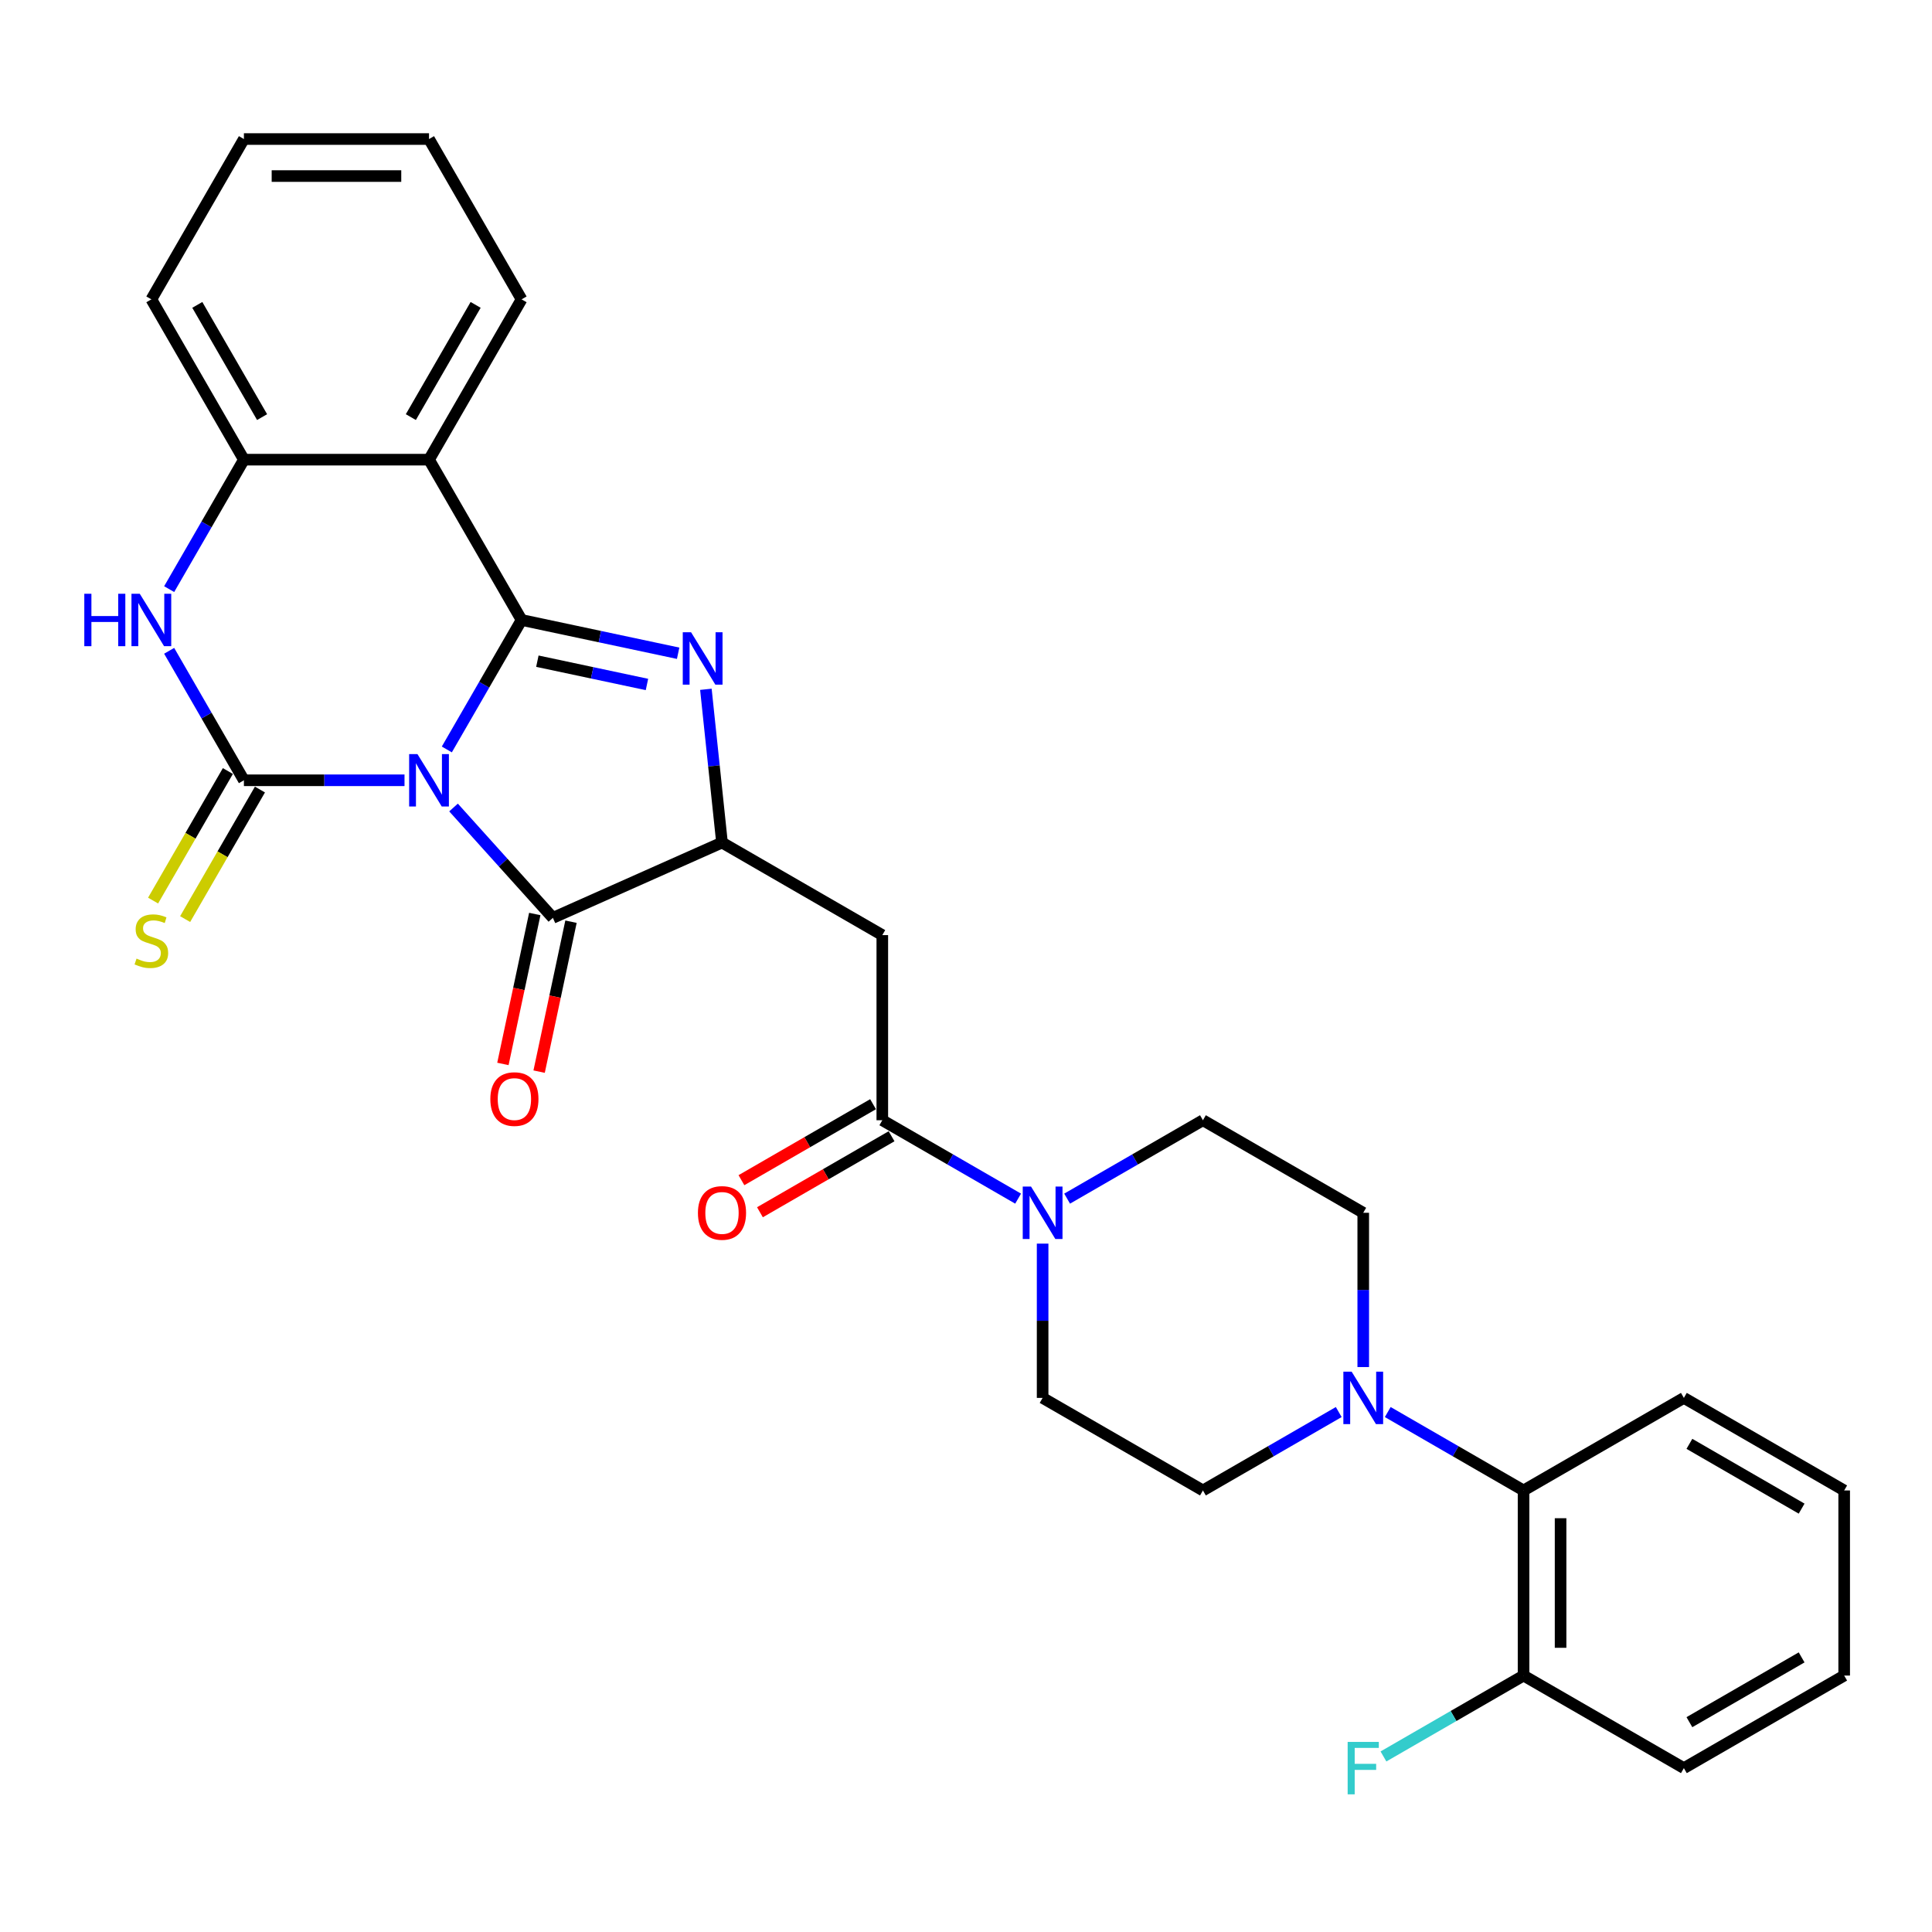 <?xml version='1.0' encoding='iso-8859-1'?>
<svg version='1.1' baseProfile='full'
              xmlns='http://www.w3.org/2000/svg'
                      xmlns:rdkit='http://www.rdkit.org/xml'
                      xmlns:xlink='http://www.w3.org/1999/xlink'
                  xml:space='preserve'
width='1000px' height='1000px' viewBox='0 0 1000 1000'>
<!-- END OF HEADER -->
<rect style='opacity:1.0;fill:#FFFFFF;stroke:none' width='1000' height='1000' x='0' y='0'> </rect>
<path class='bond-0' d='M 231.277,387.913 L 250.623,354.405' style='fill:none;fill-rule:evenodd;stroke:#0000FF;stroke-width:6px;stroke-linecap:butt;stroke-linejoin:miter;stroke-opacity:1' />
<path class='bond-0' d='M 250.623,354.405 L 269.968,320.898' style='fill:none;fill-rule:evenodd;stroke:#000000;stroke-width:6px;stroke-linecap:butt;stroke-linejoin:miter;stroke-opacity:1' />
<path class='bond-1' d='M 209.375,403.875 L 167.811,403.875' style='fill:none;fill-rule:evenodd;stroke:#0000FF;stroke-width:6px;stroke-linecap:butt;stroke-linejoin:miter;stroke-opacity:1' />
<path class='bond-1' d='M 167.811,403.875 L 126.247,403.875' style='fill:none;fill-rule:evenodd;stroke:#000000;stroke-width:6px;stroke-linecap:butt;stroke-linejoin:miter;stroke-opacity:1' />
<path class='bond-3' d='M 234.747,417.964 L 260.46,446.521' style='fill:none;fill-rule:evenodd;stroke:#0000FF;stroke-width:6px;stroke-linecap:butt;stroke-linejoin:miter;stroke-opacity:1' />
<path class='bond-3' d='M 260.46,446.521 L 286.173,475.079' style='fill:none;fill-rule:evenodd;stroke:#000000;stroke-width:6px;stroke-linecap:butt;stroke-linejoin:miter;stroke-opacity:1' />
<path class='bond-2' d='M 269.968,320.898 L 310.485,329.51' style='fill:none;fill-rule:evenodd;stroke:#000000;stroke-width:6px;stroke-linecap:butt;stroke-linejoin:miter;stroke-opacity:1' />
<path class='bond-2' d='M 310.485,329.51 L 351.003,338.122' style='fill:none;fill-rule:evenodd;stroke:#0000FF;stroke-width:6px;stroke-linecap:butt;stroke-linejoin:miter;stroke-opacity:1' />
<path class='bond-2' d='M 278.139,342.225 L 306.501,348.254' style='fill:none;fill-rule:evenodd;stroke:#000000;stroke-width:6px;stroke-linecap:butt;stroke-linejoin:miter;stroke-opacity:1' />
<path class='bond-2' d='M 306.501,348.254 L 334.863,354.283' style='fill:none;fill-rule:evenodd;stroke:#0000FF;stroke-width:6px;stroke-linecap:butt;stroke-linejoin:miter;stroke-opacity:1' />
<path class='bond-5' d='M 269.968,320.898 L 222.061,237.92' style='fill:none;fill-rule:evenodd;stroke:#000000;stroke-width:6px;stroke-linecap:butt;stroke-linejoin:miter;stroke-opacity:1' />
<path class='bond-6' d='M 126.247,403.875 L 106.902,370.368' style='fill:none;fill-rule:evenodd;stroke:#000000;stroke-width:6px;stroke-linecap:butt;stroke-linejoin:miter;stroke-opacity:1' />
<path class='bond-6' d='M 106.902,370.368 L 87.556,336.86' style='fill:none;fill-rule:evenodd;stroke:#0000FF;stroke-width:6px;stroke-linecap:butt;stroke-linejoin:miter;stroke-opacity:1' />
<path class='bond-12' d='M 117.949,399.084 L 98.593,432.611' style='fill:none;fill-rule:evenodd;stroke:#000000;stroke-width:6px;stroke-linecap:butt;stroke-linejoin:miter;stroke-opacity:1' />
<path class='bond-12' d='M 98.593,432.611 L 79.236,466.138' style='fill:none;fill-rule:evenodd;stroke:#CCCC00;stroke-width:6px;stroke-linecap:butt;stroke-linejoin:miter;stroke-opacity:1' />
<path class='bond-12' d='M 134.545,408.666 L 115.188,442.192' style='fill:none;fill-rule:evenodd;stroke:#000000;stroke-width:6px;stroke-linecap:butt;stroke-linejoin:miter;stroke-opacity:1' />
<path class='bond-12' d='M 115.188,442.192 L 95.832,475.719' style='fill:none;fill-rule:evenodd;stroke:#CCCC00;stroke-width:6px;stroke-linecap:butt;stroke-linejoin:miter;stroke-opacity:1' />
<path class='bond-30' d='M 365.366,356.781 L 369.535,396.445' style='fill:none;fill-rule:evenodd;stroke:#0000FF;stroke-width:6px;stroke-linecap:butt;stroke-linejoin:miter;stroke-opacity:1' />
<path class='bond-30' d='M 369.535,396.445 L 373.704,436.108' style='fill:none;fill-rule:evenodd;stroke:#000000;stroke-width:6px;stroke-linecap:butt;stroke-linejoin:miter;stroke-opacity:1' />
<path class='bond-4' d='M 286.173,475.079 L 373.704,436.108' style='fill:none;fill-rule:evenodd;stroke:#000000;stroke-width:6px;stroke-linecap:butt;stroke-linejoin:miter;stroke-opacity:1' />
<path class='bond-14' d='M 276.801,473.087 L 268.554,511.889' style='fill:none;fill-rule:evenodd;stroke:#000000;stroke-width:6px;stroke-linecap:butt;stroke-linejoin:miter;stroke-opacity:1' />
<path class='bond-14' d='M 268.554,511.889 L 260.306,550.691' style='fill:none;fill-rule:evenodd;stroke:#FF0000;stroke-width:6px;stroke-linecap:butt;stroke-linejoin:miter;stroke-opacity:1' />
<path class='bond-14' d='M 295.545,477.071 L 287.298,515.873' style='fill:none;fill-rule:evenodd;stroke:#000000;stroke-width:6px;stroke-linecap:butt;stroke-linejoin:miter;stroke-opacity:1' />
<path class='bond-14' d='M 287.298,515.873 L 279.05,554.675' style='fill:none;fill-rule:evenodd;stroke:#FF0000;stroke-width:6px;stroke-linecap:butt;stroke-linejoin:miter;stroke-opacity:1' />
<path class='bond-7' d='M 373.704,436.108 L 456.681,484.015' style='fill:none;fill-rule:evenodd;stroke:#000000;stroke-width:6px;stroke-linecap:butt;stroke-linejoin:miter;stroke-opacity:1' />
<path class='bond-22' d='M 222.061,237.92 L 269.968,154.943' style='fill:none;fill-rule:evenodd;stroke:#000000;stroke-width:6px;stroke-linecap:butt;stroke-linejoin:miter;stroke-opacity:1' />
<path class='bond-22' d='M 212.652,215.892 L 246.187,157.808' style='fill:none;fill-rule:evenodd;stroke:#000000;stroke-width:6px;stroke-linecap:butt;stroke-linejoin:miter;stroke-opacity:1' />
<path class='bond-31' d='M 222.061,237.92 L 126.247,237.92' style='fill:none;fill-rule:evenodd;stroke:#000000;stroke-width:6px;stroke-linecap:butt;stroke-linejoin:miter;stroke-opacity:1' />
<path class='bond-9' d='M 87.556,304.935 L 106.902,271.428' style='fill:none;fill-rule:evenodd;stroke:#0000FF;stroke-width:6px;stroke-linecap:butt;stroke-linejoin:miter;stroke-opacity:1' />
<path class='bond-9' d='M 106.902,271.428 L 126.247,237.92' style='fill:none;fill-rule:evenodd;stroke:#000000;stroke-width:6px;stroke-linecap:butt;stroke-linejoin:miter;stroke-opacity:1' />
<path class='bond-8' d='M 456.681,484.015 L 456.681,579.829' style='fill:none;fill-rule:evenodd;stroke:#000000;stroke-width:6px;stroke-linecap:butt;stroke-linejoin:miter;stroke-opacity:1' />
<path class='bond-10' d='M 456.681,579.829 L 491.827,600.12' style='fill:none;fill-rule:evenodd;stroke:#000000;stroke-width:6px;stroke-linecap:butt;stroke-linejoin:miter;stroke-opacity:1' />
<path class='bond-10' d='M 491.827,600.12 L 526.973,620.412' style='fill:none;fill-rule:evenodd;stroke:#0000FF;stroke-width:6px;stroke-linecap:butt;stroke-linejoin:miter;stroke-opacity:1' />
<path class='bond-19' d='M 451.89,571.531 L 417.827,591.197' style='fill:none;fill-rule:evenodd;stroke:#000000;stroke-width:6px;stroke-linecap:butt;stroke-linejoin:miter;stroke-opacity:1' />
<path class='bond-19' d='M 417.827,591.197 L 383.764,610.864' style='fill:none;fill-rule:evenodd;stroke:#FF0000;stroke-width:6px;stroke-linecap:butt;stroke-linejoin:miter;stroke-opacity:1' />
<path class='bond-19' d='M 461.472,588.127 L 427.409,607.793' style='fill:none;fill-rule:evenodd;stroke:#000000;stroke-width:6px;stroke-linecap:butt;stroke-linejoin:miter;stroke-opacity:1' />
<path class='bond-19' d='M 427.409,607.793 L 393.346,627.459' style='fill:none;fill-rule:evenodd;stroke:#FF0000;stroke-width:6px;stroke-linecap:butt;stroke-linejoin:miter;stroke-opacity:1' />
<path class='bond-23' d='M 126.247,237.92 L 78.34,154.943' style='fill:none;fill-rule:evenodd;stroke:#000000;stroke-width:6px;stroke-linecap:butt;stroke-linejoin:miter;stroke-opacity:1' />
<path class='bond-23' d='M 135.657,215.892 L 102.122,157.808' style='fill:none;fill-rule:evenodd;stroke:#000000;stroke-width:6px;stroke-linecap:butt;stroke-linejoin:miter;stroke-opacity:1' />
<path class='bond-15' d='M 539.659,643.698 L 539.659,683.624' style='fill:none;fill-rule:evenodd;stroke:#0000FF;stroke-width:6px;stroke-linecap:butt;stroke-linejoin:miter;stroke-opacity:1' />
<path class='bond-15' d='M 539.659,683.624 L 539.659,723.55' style='fill:none;fill-rule:evenodd;stroke:#000000;stroke-width:6px;stroke-linecap:butt;stroke-linejoin:miter;stroke-opacity:1' />
<path class='bond-16' d='M 552.344,620.412 L 587.49,600.12' style='fill:none;fill-rule:evenodd;stroke:#0000FF;stroke-width:6px;stroke-linecap:butt;stroke-linejoin:miter;stroke-opacity:1' />
<path class='bond-16' d='M 587.49,600.12 L 622.636,579.829' style='fill:none;fill-rule:evenodd;stroke:#000000;stroke-width:6px;stroke-linecap:butt;stroke-linejoin:miter;stroke-opacity:1' />
<path class='bond-11' d='M 705.613,707.587 L 705.613,667.662' style='fill:none;fill-rule:evenodd;stroke:#0000FF;stroke-width:6px;stroke-linecap:butt;stroke-linejoin:miter;stroke-opacity:1' />
<path class='bond-11' d='M 705.613,667.662 L 705.613,627.736' style='fill:none;fill-rule:evenodd;stroke:#000000;stroke-width:6px;stroke-linecap:butt;stroke-linejoin:miter;stroke-opacity:1' />
<path class='bond-13' d='M 718.299,730.874 L 753.445,751.165' style='fill:none;fill-rule:evenodd;stroke:#0000FF;stroke-width:6px;stroke-linecap:butt;stroke-linejoin:miter;stroke-opacity:1' />
<path class='bond-13' d='M 753.445,751.165 L 788.591,771.457' style='fill:none;fill-rule:evenodd;stroke:#000000;stroke-width:6px;stroke-linecap:butt;stroke-linejoin:miter;stroke-opacity:1' />
<path class='bond-33' d='M 692.928,730.874 L 657.782,751.165' style='fill:none;fill-rule:evenodd;stroke:#0000FF;stroke-width:6px;stroke-linecap:butt;stroke-linejoin:miter;stroke-opacity:1' />
<path class='bond-33' d='M 657.782,751.165 L 622.636,771.457' style='fill:none;fill-rule:evenodd;stroke:#000000;stroke-width:6px;stroke-linecap:butt;stroke-linejoin:miter;stroke-opacity:1' />
<path class='bond-20' d='M 788.591,771.457 L 788.591,867.271' style='fill:none;fill-rule:evenodd;stroke:#000000;stroke-width:6px;stroke-linecap:butt;stroke-linejoin:miter;stroke-opacity:1' />
<path class='bond-20' d='M 807.753,785.829 L 807.753,852.899' style='fill:none;fill-rule:evenodd;stroke:#000000;stroke-width:6px;stroke-linecap:butt;stroke-linejoin:miter;stroke-opacity:1' />
<path class='bond-24' d='M 788.591,771.457 L 871.568,723.55' style='fill:none;fill-rule:evenodd;stroke:#000000;stroke-width:6px;stroke-linecap:butt;stroke-linejoin:miter;stroke-opacity:1' />
<path class='bond-18' d='M 539.659,723.55 L 622.636,771.457' style='fill:none;fill-rule:evenodd;stroke:#000000;stroke-width:6px;stroke-linecap:butt;stroke-linejoin:miter;stroke-opacity:1' />
<path class='bond-17' d='M 622.636,579.829 L 705.613,627.736' style='fill:none;fill-rule:evenodd;stroke:#000000;stroke-width:6px;stroke-linecap:butt;stroke-linejoin:miter;stroke-opacity:1' />
<path class='bond-21' d='M 788.591,867.271 L 752.333,888.204' style='fill:none;fill-rule:evenodd;stroke:#000000;stroke-width:6px;stroke-linecap:butt;stroke-linejoin:miter;stroke-opacity:1' />
<path class='bond-21' d='M 752.333,888.204 L 716.076,909.137' style='fill:none;fill-rule:evenodd;stroke:#33CCCC;stroke-width:6px;stroke-linecap:butt;stroke-linejoin:miter;stroke-opacity:1' />
<path class='bond-25' d='M 788.591,867.271 L 871.568,915.178' style='fill:none;fill-rule:evenodd;stroke:#000000;stroke-width:6px;stroke-linecap:butt;stroke-linejoin:miter;stroke-opacity:1' />
<path class='bond-26' d='M 269.968,154.943 L 222.061,71.966' style='fill:none;fill-rule:evenodd;stroke:#000000;stroke-width:6px;stroke-linecap:butt;stroke-linejoin:miter;stroke-opacity:1' />
<path class='bond-27' d='M 78.34,154.943 L 126.247,71.966' style='fill:none;fill-rule:evenodd;stroke:#000000;stroke-width:6px;stroke-linecap:butt;stroke-linejoin:miter;stroke-opacity:1' />
<path class='bond-28' d='M 871.568,723.55 L 954.545,771.457' style='fill:none;fill-rule:evenodd;stroke:#000000;stroke-width:6px;stroke-linecap:butt;stroke-linejoin:miter;stroke-opacity:1' />
<path class='bond-28' d='M 874.433,747.331 L 932.517,780.866' style='fill:none;fill-rule:evenodd;stroke:#000000;stroke-width:6px;stroke-linecap:butt;stroke-linejoin:miter;stroke-opacity:1' />
<path class='bond-34' d='M 871.568,915.178 L 954.545,867.271' style='fill:none;fill-rule:evenodd;stroke:#000000;stroke-width:6px;stroke-linecap:butt;stroke-linejoin:miter;stroke-opacity:1' />
<path class='bond-34' d='M 874.433,891.396 L 932.517,857.861' style='fill:none;fill-rule:evenodd;stroke:#000000;stroke-width:6px;stroke-linecap:butt;stroke-linejoin:miter;stroke-opacity:1' />
<path class='bond-32' d='M 222.061,71.966 L 126.247,71.966' style='fill:none;fill-rule:evenodd;stroke:#000000;stroke-width:6px;stroke-linecap:butt;stroke-linejoin:miter;stroke-opacity:1' />
<path class='bond-32' d='M 207.689,91.128 L 140.619,91.128' style='fill:none;fill-rule:evenodd;stroke:#000000;stroke-width:6px;stroke-linecap:butt;stroke-linejoin:miter;stroke-opacity:1' />
<path class='bond-29' d='M 954.545,771.457 L 954.545,867.271' style='fill:none;fill-rule:evenodd;stroke:#000000;stroke-width:6px;stroke-linecap:butt;stroke-linejoin:miter;stroke-opacity:1' />
<path  class='atom-0' d='M 216.063 390.308
L 224.955 404.68
Q 225.836 406.098, 227.254 408.666
Q 228.672 411.234, 228.749 411.387
L 228.749 390.308
L 232.352 390.308
L 232.352 417.442
L 228.634 417.442
L 219.091 401.729
Q 217.98 399.889, 216.791 397.781
Q 215.642 395.673, 215.297 395.022
L 215.297 417.442
L 211.771 417.442
L 211.771 390.308
L 216.063 390.308
' fill='#0000FF'/>
<path  class='atom-3' d='M 357.691 327.251
L 366.582 341.623
Q 367.464 343.042, 368.882 345.609
Q 370.3 348.177, 370.376 348.33
L 370.376 327.251
L 373.979 327.251
L 373.979 354.386
L 370.261 354.386
L 360.718 338.672
Q 359.607 336.833, 358.419 334.725
Q 357.269 332.617, 356.924 331.965
L 356.924 354.386
L 353.398 354.386
L 353.398 327.251
L 357.691 327.251
' fill='#0000FF'/>
<path  class='atom-7' d='M 43.636 307.331
L 47.316 307.331
L 47.316 318.867
L 61.19 318.867
L 61.19 307.331
L 64.869 307.331
L 64.869 334.465
L 61.19 334.465
L 61.19 321.933
L 47.316 321.933
L 47.316 334.465
L 43.636 334.465
L 43.636 307.331
' fill='#0000FF'/>
<path  class='atom-7' d='M 72.342 307.331
L 81.234 321.703
Q 82.115 323.121, 83.533 325.688
Q 84.951 328.256, 85.028 328.41
L 85.028 307.331
L 88.631 307.331
L 88.631 334.465
L 84.913 334.465
L 75.37 318.752
Q 74.258 316.912, 73.07 314.804
Q 71.921 312.696, 71.576 312.045
L 71.576 334.465
L 68.05 334.465
L 68.05 307.331
L 72.342 307.331
' fill='#0000FF'/>
<path  class='atom-11' d='M 533.661 614.169
L 542.552 628.541
Q 543.434 629.959, 544.852 632.527
Q 546.27 635.094, 546.346 635.248
L 546.346 614.169
L 549.949 614.169
L 549.949 641.303
L 546.231 641.303
L 536.688 625.59
Q 535.577 623.75, 534.389 621.642
Q 533.239 619.534, 532.894 618.883
L 532.894 641.303
L 529.368 641.303
L 529.368 614.169
L 533.661 614.169
' fill='#0000FF'/>
<path  class='atom-12' d='M 699.615 709.983
L 708.507 724.355
Q 709.388 725.773, 710.806 728.341
Q 712.224 730.908, 712.301 731.062
L 712.301 709.983
L 715.904 709.983
L 715.904 737.117
L 712.186 737.117
L 702.643 721.404
Q 701.532 719.564, 700.344 717.456
Q 699.194 715.348, 698.849 714.697
L 698.849 737.117
L 695.323 737.117
L 695.323 709.983
L 699.615 709.983
' fill='#0000FF'/>
<path  class='atom-13' d='M 70.675 496.166
Q 70.982 496.281, 72.246 496.817
Q 73.511 497.354, 74.891 497.699
Q 76.309 498.005, 77.689 498.005
Q 80.257 498.005, 81.751 496.779
Q 83.246 495.514, 83.246 493.33
Q 83.246 491.835, 82.479 490.915
Q 81.751 489.995, 80.601 489.497
Q 79.452 488.999, 77.535 488.424
Q 75.121 487.696, 73.665 487.006
Q 72.246 486.316, 71.212 484.86
Q 70.215 483.403, 70.215 480.95
Q 70.215 477.539, 72.515 475.432
Q 74.853 473.324, 79.452 473.324
Q 82.594 473.324, 86.159 474.818
L 85.277 477.769
Q 82.019 476.428, 79.567 476.428
Q 76.922 476.428, 75.466 477.539
Q 74.009 478.613, 74.048 480.49
Q 74.048 481.947, 74.776 482.828
Q 75.542 483.71, 76.615 484.208
Q 77.727 484.706, 79.567 485.281
Q 82.019 486.048, 83.476 486.814
Q 84.932 487.581, 85.967 489.152
Q 87.04 490.685, 87.04 493.33
Q 87.04 497.085, 84.511 499.117
Q 82.019 501.11, 77.842 501.11
Q 75.427 501.11, 73.588 500.573
Q 71.787 500.075, 69.64 499.193
L 70.675 496.166
' fill='#CCCC00'/>
<path  class='atom-15' d='M 253.797 568.876
Q 253.797 562.36, 257.016 558.719
Q 260.235 555.079, 266.252 555.079
Q 272.27 555.079, 275.489 558.719
Q 278.708 562.36, 278.708 568.876
Q 278.708 575.468, 275.451 579.224
Q 272.193 582.941, 266.252 582.941
Q 260.274 582.941, 257.016 579.224
Q 253.797 575.506, 253.797 568.876
M 266.252 579.875
Q 270.392 579.875, 272.615 577.116
Q 274.876 574.318, 274.876 568.876
Q 274.876 563.549, 272.615 560.866
Q 270.392 558.145, 266.252 558.145
Q 262.113 558.145, 259.852 560.827
Q 257.629 563.51, 257.629 568.876
Q 257.629 574.356, 259.852 577.116
Q 262.113 579.875, 266.252 579.875
' fill='#FF0000'/>
<path  class='atom-20' d='M 361.248 627.812
Q 361.248 621.297, 364.467 617.656
Q 367.687 614.015, 373.704 614.015
Q 379.721 614.015, 382.94 617.656
Q 386.16 621.297, 386.16 627.812
Q 386.16 634.404, 382.902 638.16
Q 379.644 641.878, 373.704 641.878
Q 367.725 641.878, 364.467 638.16
Q 361.248 634.443, 361.248 627.812
M 373.704 638.812
Q 377.843 638.812, 380.066 636.052
Q 382.327 633.255, 382.327 627.812
Q 382.327 622.485, 380.066 619.802
Q 377.843 617.081, 373.704 617.081
Q 369.565 617.081, 367.303 619.764
Q 365.081 622.447, 365.081 627.812
Q 365.081 633.293, 367.303 636.052
Q 369.565 638.812, 373.704 638.812
' fill='#FF0000'/>
<path  class='atom-22' d='M 697.546 901.611
L 713.681 901.611
L 713.681 904.715
L 701.187 904.715
L 701.187 912.955
L 712.301 912.955
L 712.301 916.098
L 701.187 916.098
L 701.187 928.745
L 697.546 928.745
L 697.546 901.611
' fill='#33CCCC'/>
</svg>
